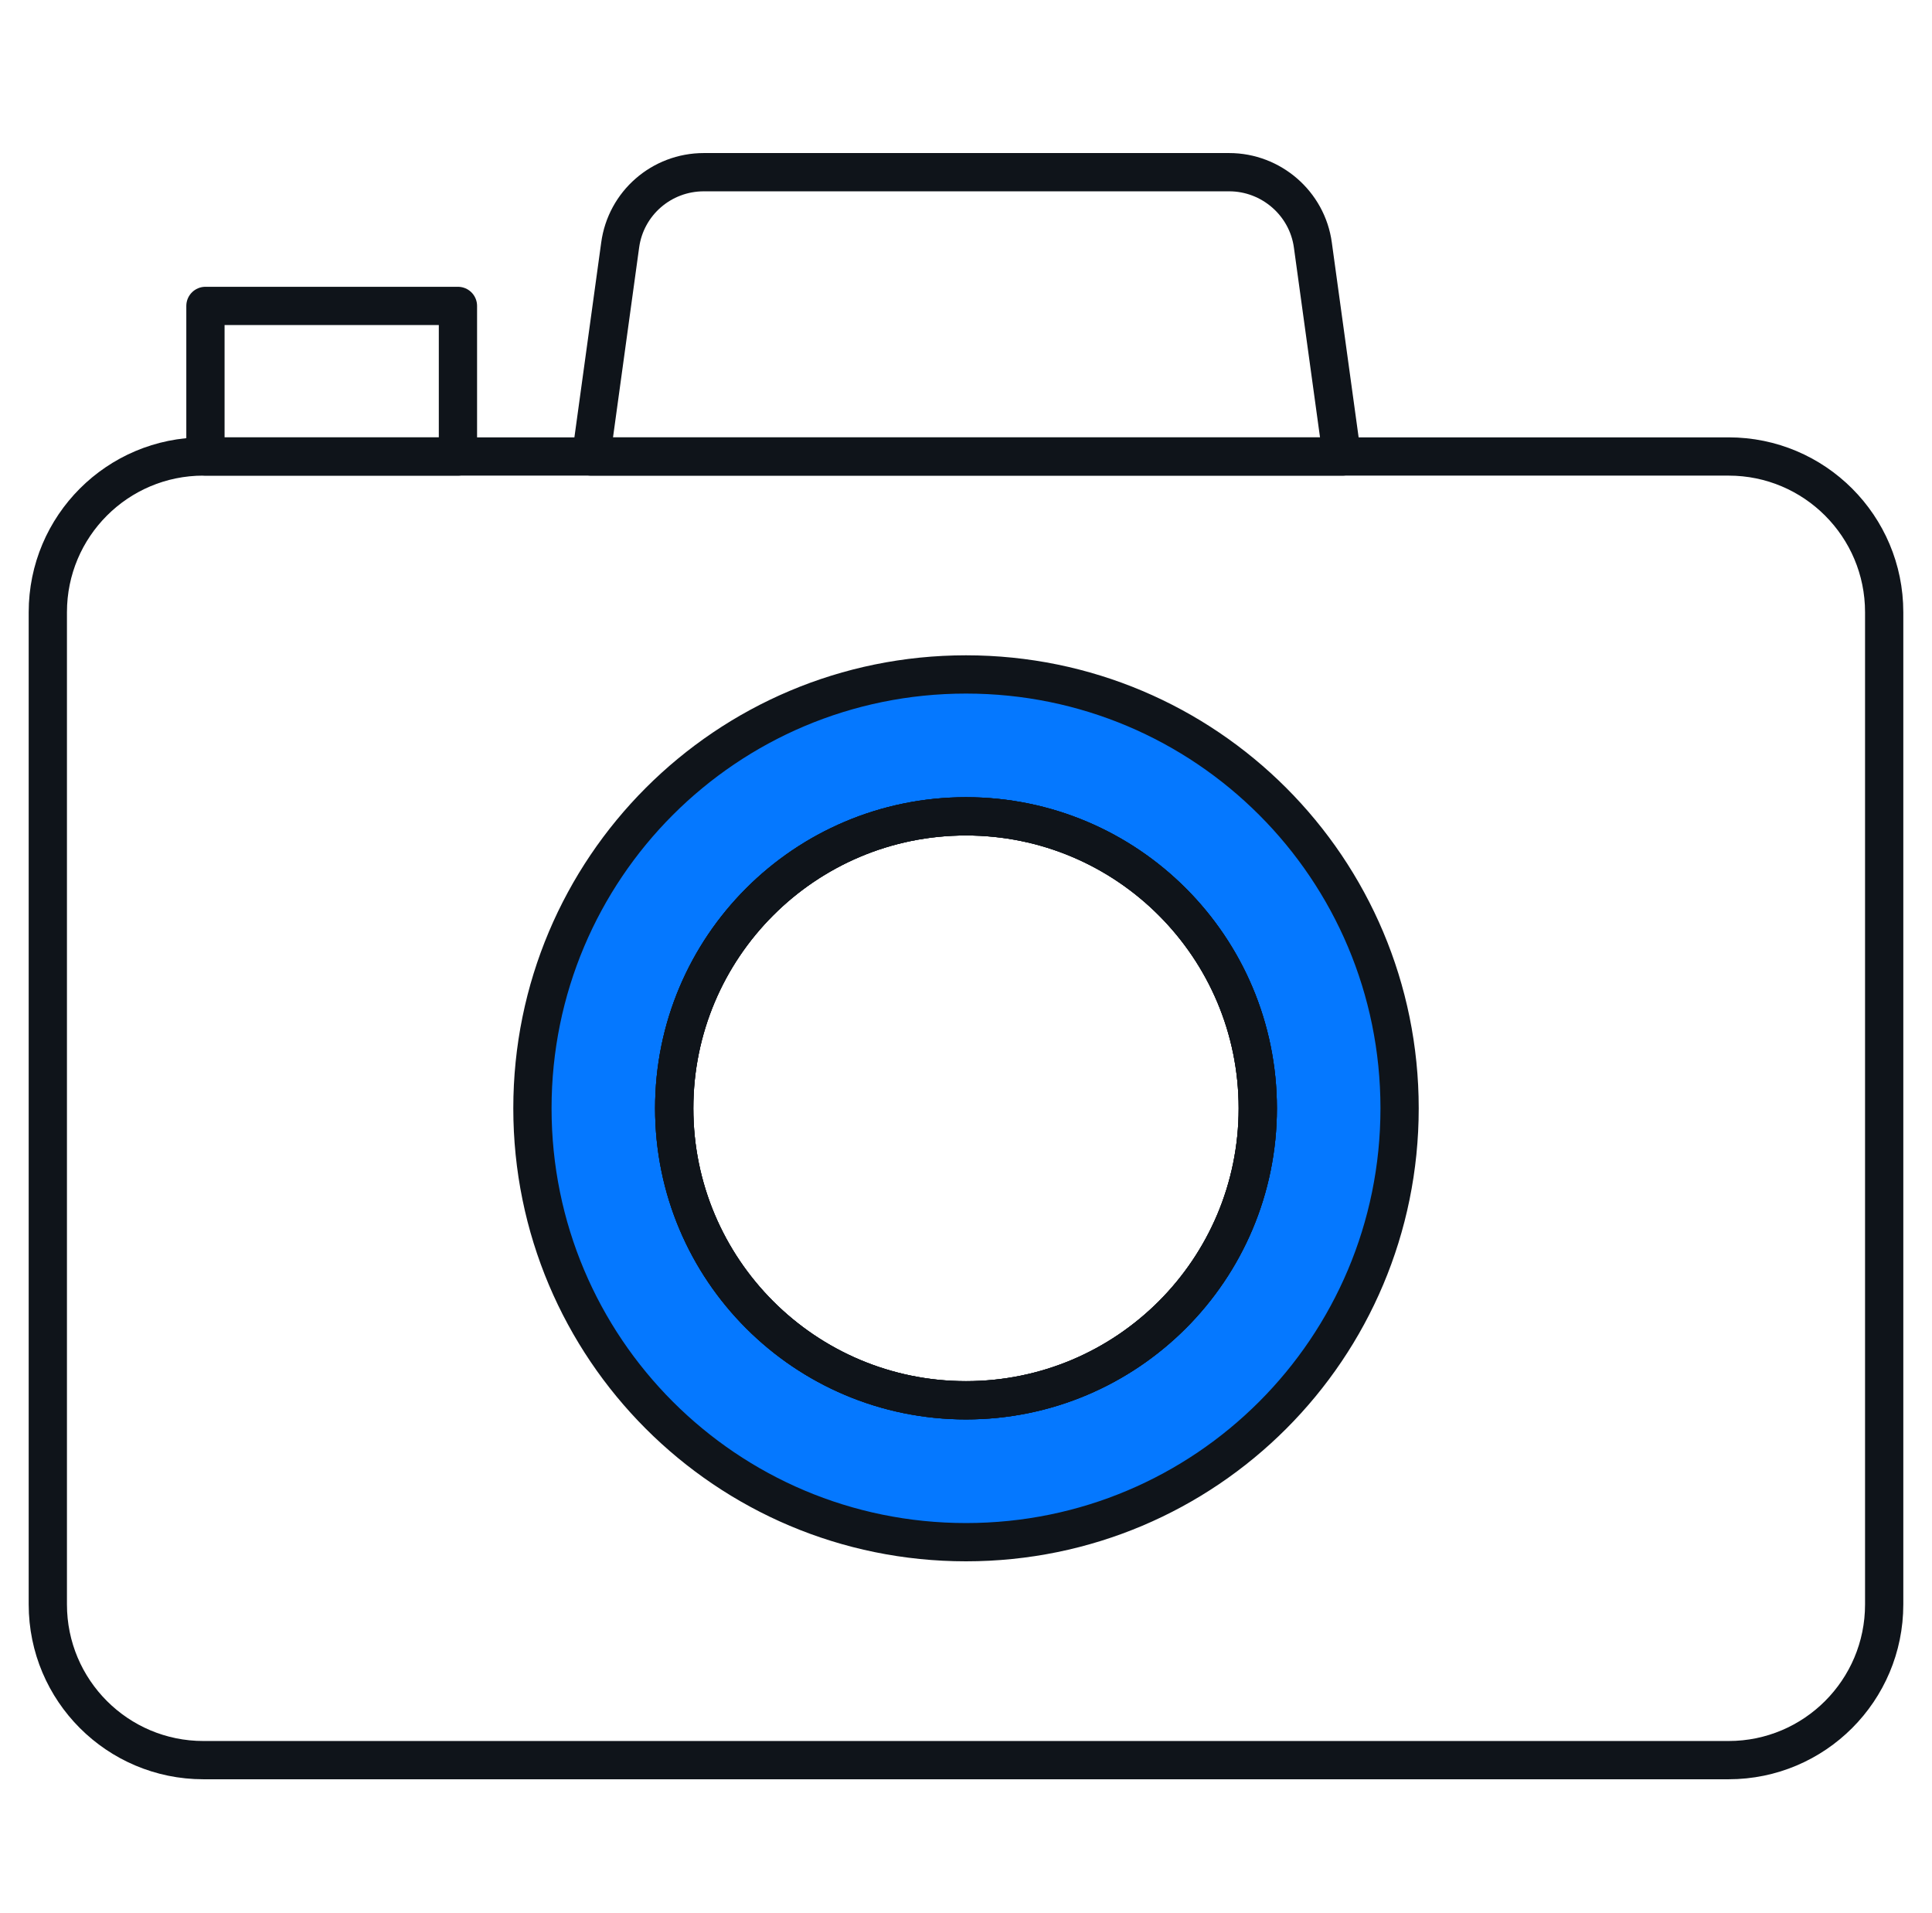 <svg width="101" height="100" viewBox="0 0 101 100" fill="none" xmlns="http://www.w3.org/2000/svg">
<path d="M23.94 15.99H10.74V23.86H23.94V15.99Z" stroke="#0F141A" stroke-width="2" stroke-linecap="round" stroke-linejoin="round"/>
<path d="M90.367 23.86H10.633C6.141 23.86 2.5 27.503 2.5 31.998V83.863C2.5 88.357 6.141 92 10.633 92H90.367C94.859 92 98.5 88.357 98.5 83.863V31.998C98.5 27.503 94.859 23.86 90.367 23.86Z" stroke="#0F141A" stroke-width="2" stroke-linecap="round" stroke-linejoin="round"/>
<path d="M70.154 23.86L68.634 12.815C68.34 10.627 66.447 9 64.26 9H36.794C34.58 9 32.714 10.627 32.42 12.815L30.9 23.86H70.18H70.154Z" stroke="#0F141A" stroke-width="2" stroke-linecap="round" stroke-linejoin="round"/>
<path d="M50.501 35.252C37.967 35.252 27.834 45.391 27.834 57.93C27.834 70.469 37.967 80.608 50.501 80.608C63.034 80.608 73.167 70.469 73.167 57.93C73.167 45.391 63.034 35.252 50.501 35.252ZM50.501 73.191C42.074 73.191 35.247 66.361 35.247 57.93C35.247 49.499 42.074 42.669 50.501 42.669C58.927 42.669 65.754 49.499 65.754 57.93C65.754 66.361 58.927 73.191 50.501 73.191Z" fill="#0578FF" stroke="#0F141A" stroke-width="2" stroke-linecap="round" stroke-linejoin="round"/>
<path d="M65.753 57.93C65.753 66.361 58.926 73.191 50.499 73.191C42.073 73.191 35.246 66.361 35.246 57.93C35.246 49.499 42.073 42.669 50.499 42.669C58.926 42.669 65.753 49.499 65.753 57.93Z" stroke="#0F141A" stroke-width="2" stroke-linecap="round" stroke-linejoin="round"/>
<path d="M65.753 57.93C65.753 66.361 58.926 73.191 50.499 73.191C42.073 73.191 35.246 66.361 35.246 57.93C35.246 49.499 42.073 42.669 50.499 42.669C58.926 42.669 65.753 49.499 65.753 57.93Z" stroke="#0F141A" stroke-width="2" stroke-linecap="round" stroke-linejoin="round"/>
</svg>
